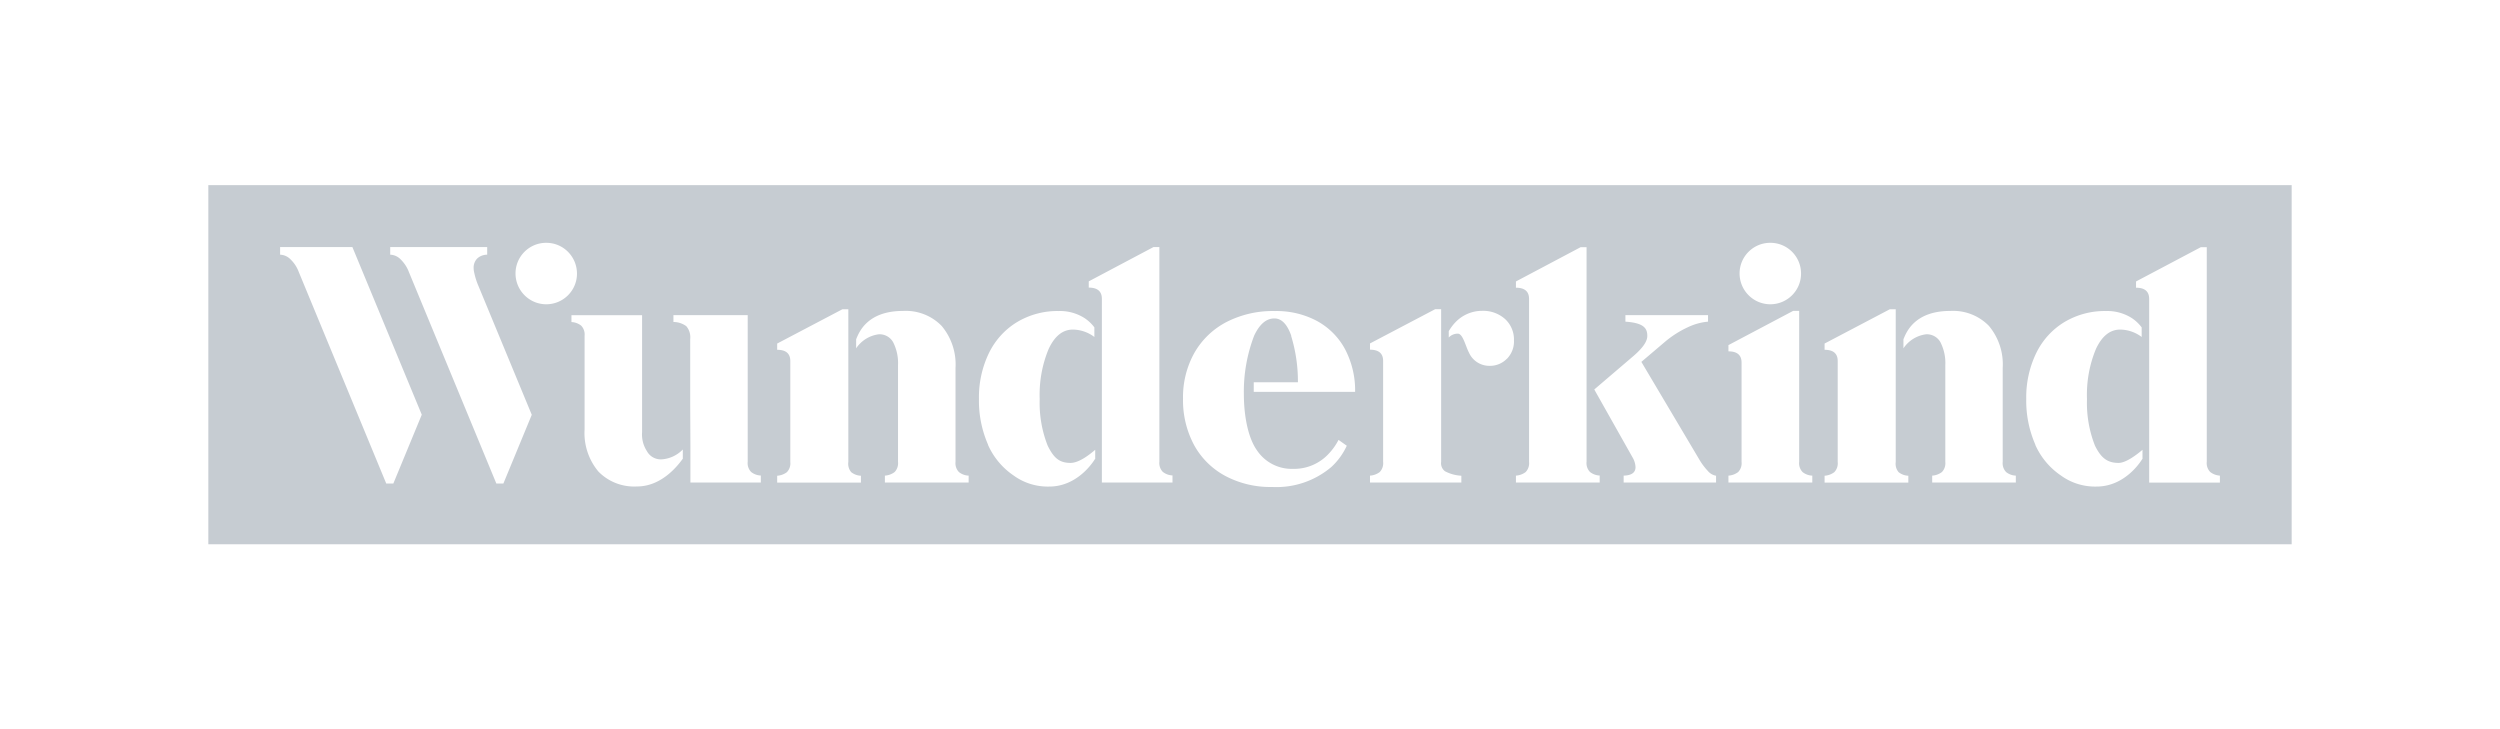 <svg xmlns="http://www.w3.org/2000/svg" width="240" height="70" fill="none"><g clip-path="url(#a)"><path fill="#C6CCD2" d="M20 17.77v34.48h200V17.77zm147 8.48c0-1.63 1.33-2.95 2.96-2.94 1.63 0 2.95 1.33 2.94 2.96 0 1.62-1.32 2.94-2.95 2.94S167 27.88 167 26.25M37.76 46.42h-.68l-8.39-20.29c-.17-.46-.43-.87-.78-1.21a1.46 1.46 0 0 0-1.02-.47v-.73h6.94l6.66 16.09zm10.57 0h-.68l-8.39-20.29c-.17-.46-.44-.87-.78-1.21a1.46 1.46 0 0 0-1.02-.47v-.73h9.31v.73c-.36 0-.71.13-.97.38-.23.25-.35.58-.33.92 0 .16.03.33.07.49.09.41.22.82.39 1.21l5.12 12.37-2.73 6.61zm4.11-17.21c-1.63 0-2.95-1.33-2.95-2.96s1.33-2.95 2.96-2.94c1.63 0 2.94 1.33 2.94 2.96 0 1.62-1.32 2.94-2.95 2.94m13.1 14.84c-.3.4-1.88 2.65-4.38 2.65-1.39.08-2.75-.44-3.72-1.44a5.75 5.75 0 0 1-1.32-4.03v-8.99c.04-.36-.08-.72-.33-.98-.27-.21-.59-.33-.93-.34v-.66h6.78v11.23c-.05.65.12 1.29.47 1.83.27.49.79.79 1.36.78.79-.04 1.53-.38 2.08-.95v.91zm7.5 2.27h-6.76v-3.48l-.02-3.99v-6.29c.05-.45-.08-.9-.38-1.25-.36-.26-.79-.4-1.23-.4v-.66h7.13v14.08c-.04.36.08.72.33.98.27.21.59.33.93.34zm9.62.01h-8.05v-.66c.34-.02.66-.14.93-.34.25-.26.37-.62.33-.98v-9.69q0-1.08-1.26-1.08v-.6l6.26-3.29h.57v14.66c-.05.35.05.71.28.98.27.21.59.33.93.34v.66zm10.33-.01h-8.04v-.66c.34-.02.66-.14.93-.34.25-.26.37-.62.33-.98v-9.27c.04-.76-.12-1.52-.46-2.2-.27-.5-.8-.8-1.37-.78-.89.11-1.69.6-2.19 1.35v-.87c.25-.59 1-2.72 4.49-2.72 1.39-.08 2.75.44 3.72 1.44a5.75 5.75 0 0 1 1.33 4.03v9.02c-.04.36.08.72.33.98.27.21.59.33.93.34zm12.13-2.26s-1.52 2.65-4.39 2.65c-1.23.03-2.43-.34-3.42-1.06a6.97 6.97 0 0 1-2.46-2.94v-.03c-.6-1.38-.9-2.88-.87-4.38-.03-1.53.3-3.04.96-4.41.6-1.23 1.53-2.26 2.7-2.97 1.21-.72 2.6-1.09 4-1.06.87-.03 1.74.21 2.48.68.36.24.68.54.94.89v.92c-.59-.45-1.32-.7-2.06-.71-.97 0-1.74.61-2.32 1.84-.64 1.53-.93 3.18-.87 4.84-.05 1.53.21 3.05.77 4.47.57 1.15 1.1 1.65 2.19 1.65.82 0 1.82-.79 2.37-1.26v.91zm7.44 2.26h-6.78V28.69q0-1.08-1.26-1.08v-.6l6.21-3.29h.57v20.6c-.04.36.08.72.33.98.27.21.59.33.93.34v.68m11.4-14.09c-.39-1.11-.93-1.66-1.62-1.66-.78 0-1.42.55-1.94 1.65-.68 1.78-1.02 3.68-.99 5.59 0 2.14.41 4.22 1.25 5.41a4.01 4.01 0 0 0 3.48 1.79c1.33.03 2.6-.53 3.48-1.52.35-.38.64-.8.88-1.26l.79.56c-.35.77-.86 1.47-1.48 2.04a8.14 8.14 0 0 1-5.69 1.92 9.2 9.2 0 0 1-4.49-1.06 7.4 7.4 0 0 1-3-2.97 9.1 9.1 0 0 1-1.06-4.45c-.03-1.54.35-3.07 1.1-4.41.73-1.27 1.8-2.29 3.1-2.96a9.74 9.74 0 0 1 4.62-1.04c1.42-.03 2.82.3 4.07.97 1.14.63 2.07 1.57 2.68 2.72.65 1.26.98 2.65.95 4.07h-9.73v-.92h4.24c.01-1.51-.21-3.01-.65-4.45zm16.33 14.09h-8.77v-.66c.34-.02.66-.14.93-.34.25-.26.37-.62.33-.98v-9.69q0-1.08-1.26-1.08v-.6l6.26-3.29h.57v14.66c-.05.34.09.69.37.9.49.26 1.02.4 1.57.43v.67zm4.37-11.88c-.44.45-1.05.7-1.69.68-.84 0-1.61-.5-1.95-1.27-.32-.6-.58-1.82-1.07-1.82-.33 0-.64.13-.87.37v-.61c.18-.3.39-.59.63-.84.67-.71 1.6-1.11 2.57-1.11.81-.03 1.6.25 2.21.79.57.53.88 1.28.85 2.06.03.65-.22 1.29-.68 1.76zm8.92 11.88h-8.05v-.66c.34-.02.66-.14.93-.34.25-.26.37-.62.33-.98V28.7q0-1.08-1.26-1.08v-.6l6.21-3.29h.57v20.6c-.04.36.08.72.33.98.27.21.59.33.93.34v.67zm11.16 0h-8.87v-.66c.76-.02 1.14-.29 1.14-.82a2 2 0 0 0-.28-.92l-3.68-6.53 3.77-3.22c.88-.76 1.33-1.4 1.32-1.93 0-.72-.33-1.24-2.1-1.36v-.63h7.93v.63c-.69.06-1.35.25-1.97.55-.73.34-1.41.77-2.04 1.28l-2.39 2.03 5.62 9.47c.22.36.47.69.76 1 .2.24.48.41.79.46v.67zm9.24 0h-8.05v-.66c.34-.02.66-.14.93-.34.25-.26.37-.62.33-.98v-9.53q0-1.08-1.26-1.08v-.6l6.22-3.29h.57v14.5c-.04.36.08.72.33.98.27.21.59.33.93.34v.67zm9.23.01h-8.05v-.66c.34-.02.66-.14.93-.34.25-.26.37-.62.33-.98v-9.69q0-1.08-1.26-1.08v-.6l6.26-3.29h.57v14.66c-.05.35.05.71.28.98.27.21.59.33.93.34v.66zm10.32-.01h-8.04v-.66c.34-.02.66-.14.93-.34.25-.26.37-.62.33-.98v-9.27c.04-.76-.12-1.52-.46-2.2-.27-.5-.8-.8-1.37-.78-.89.11-1.69.6-2.19 1.35v-.87c.25-.59 1-2.72 4.49-2.72 1.39-.08 2.75.44 3.72 1.44a5.75 5.75 0 0 1 1.32 4.03v9.02c-.04.36.08.72.33.98.27.21.59.33.93.34v.66zm12.13-2.26s-1.52 2.65-4.39 2.65c-1.23.03-2.43-.34-3.42-1.06a6.97 6.97 0 0 1-2.46-2.94v-.03c-.6-1.38-.9-2.88-.87-4.38-.03-1.53.3-3.04.96-4.41.6-1.23 1.53-2.26 2.7-2.97 1.21-.72 2.6-1.09 4-1.06.87-.03 1.74.21 2.48.68.36.24.68.54.94.89v.92c-.59-.45-1.32-.7-2.06-.71-.97 0-1.74.61-2.32 1.84-.64 1.53-.93 3.18-.87 4.84-.05 1.53.21 3.05.77 4.47.57 1.15 1.17 1.65 2.26 1.65.72 0 1.75-.79 2.3-1.26v.91zm7.44 2.27h-6.78V28.7q0-1.08-1.26-1.08v-.6l6.22-3.29h.57v20.6c-.04.36.08.72.33.98.27.21.59.33.93.35v.67z"></path></g><defs><clipPath id="a"><path fill="#fff" d="M0 .01h240v70H0z"></path></clipPath></defs></svg>